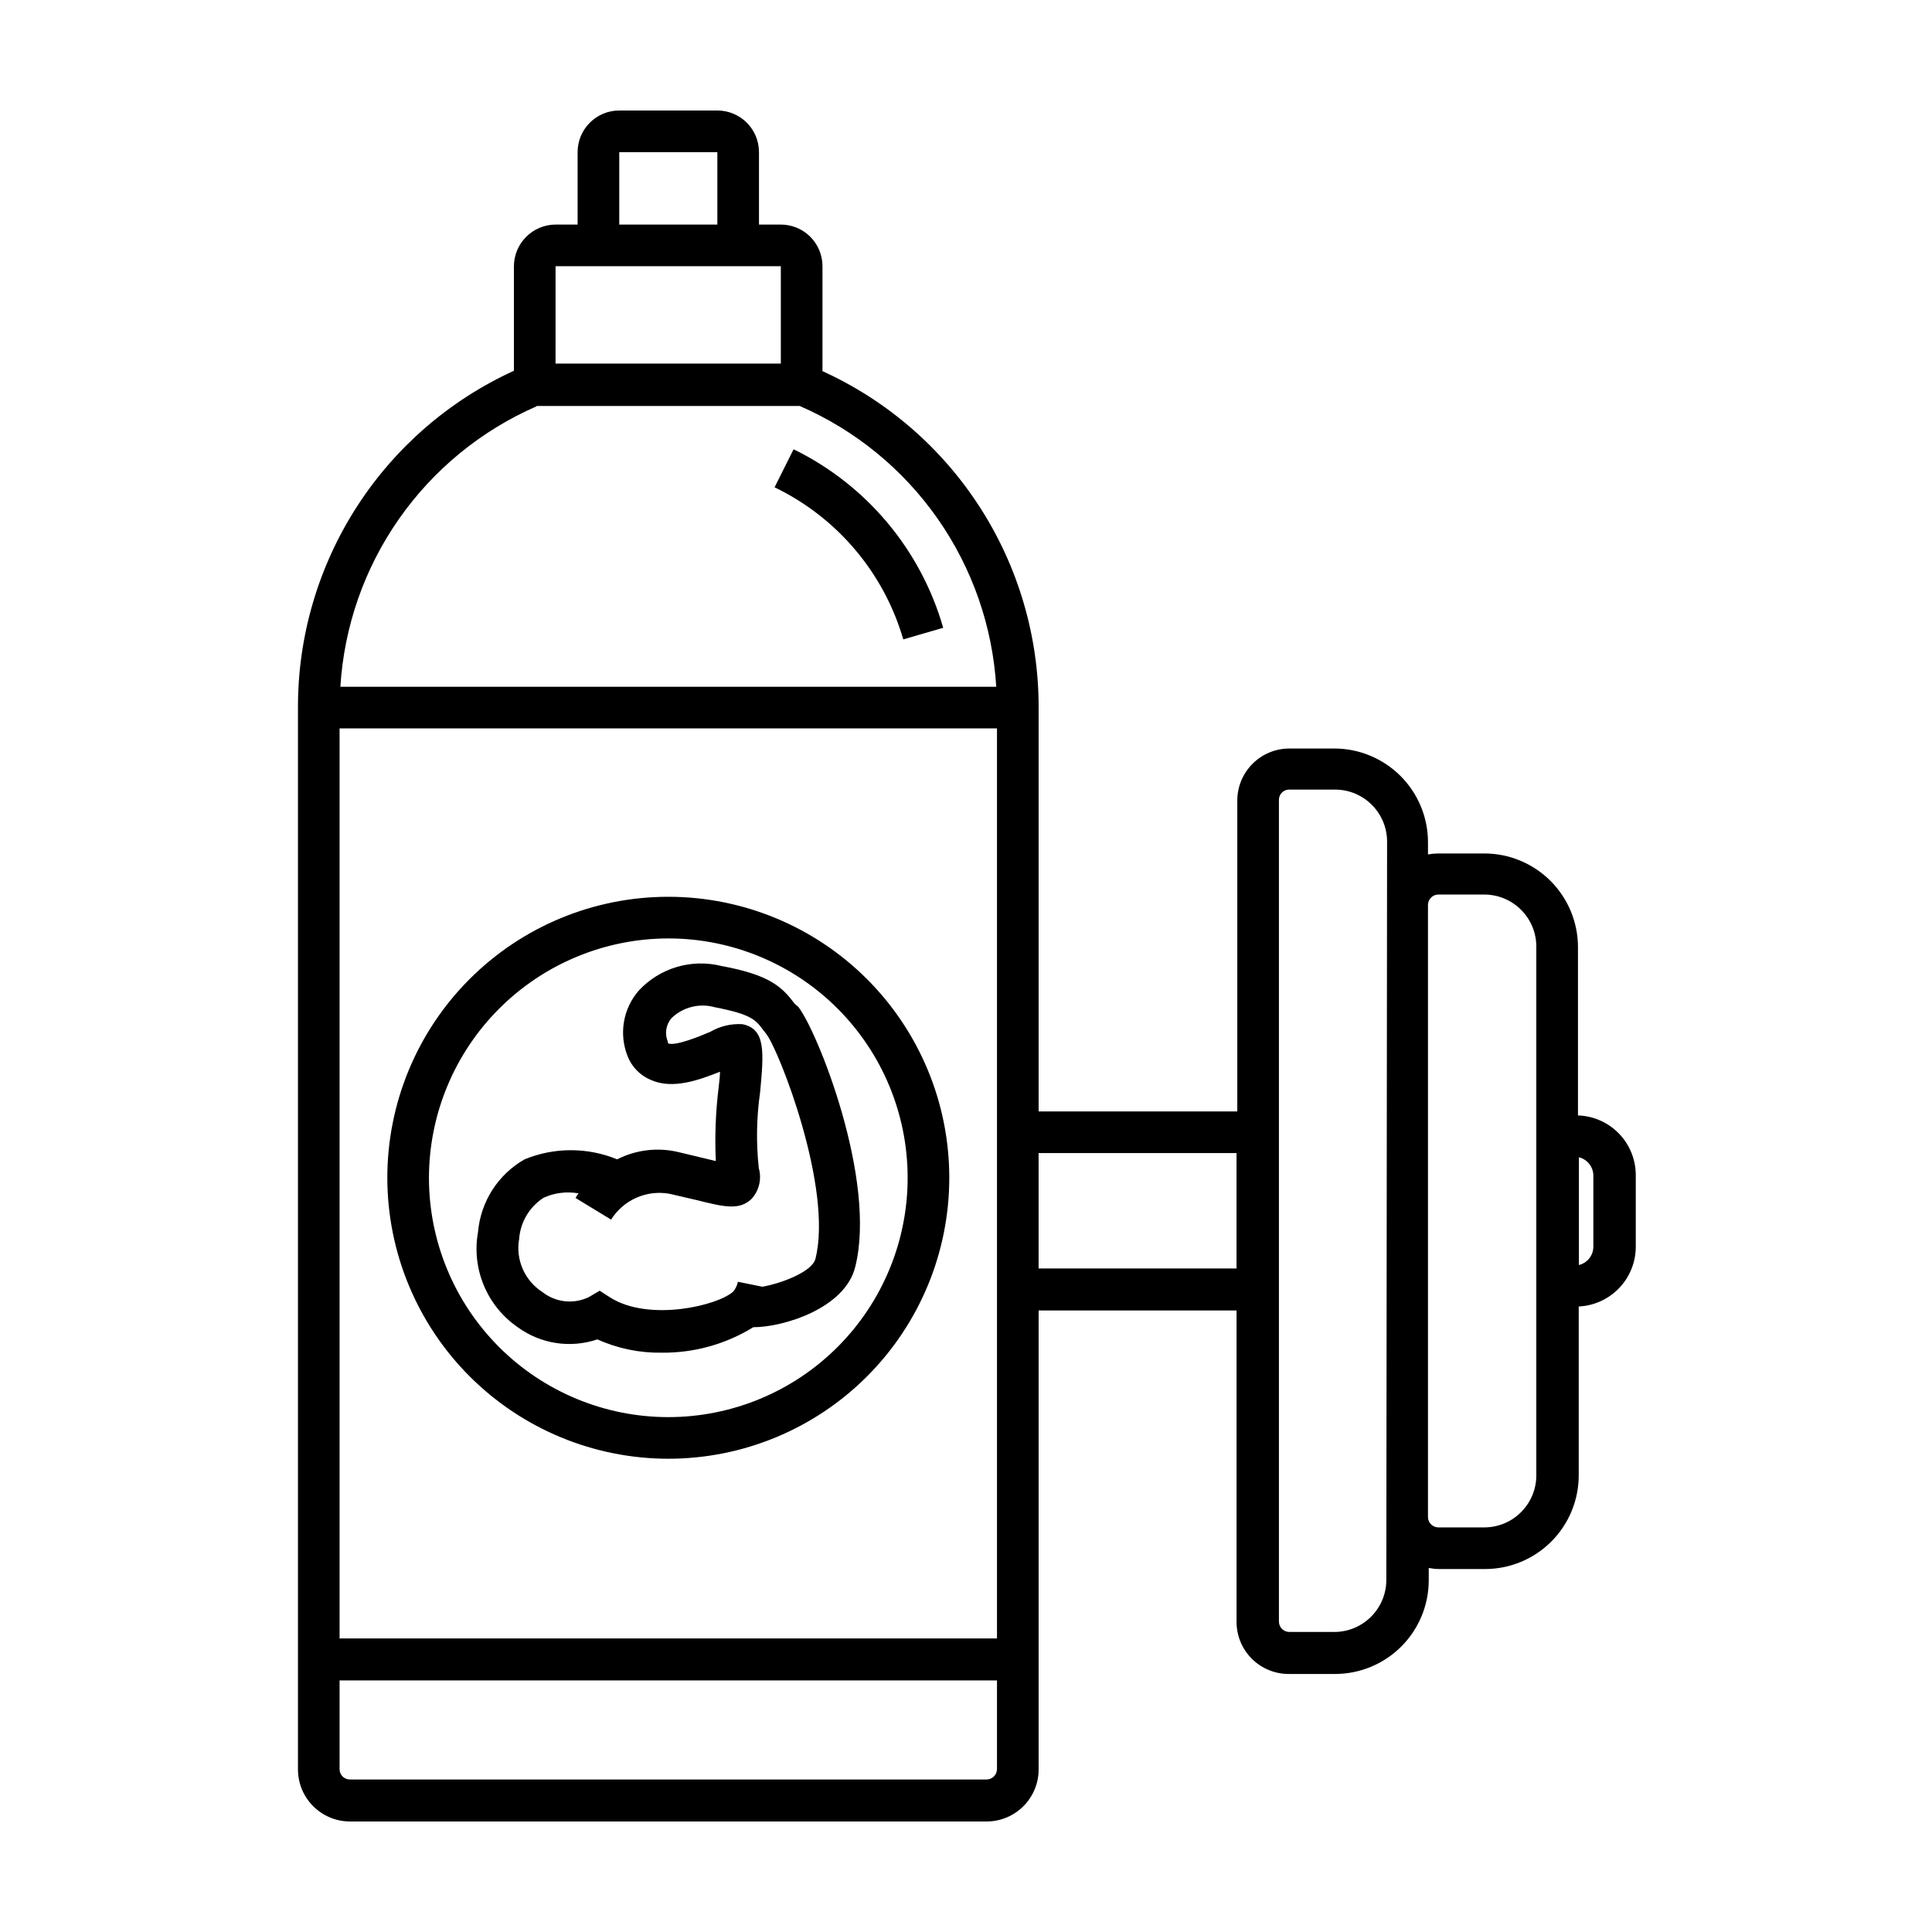 <?xml version="1.0" encoding="UTF-8"?>
<!-- Uploaded to: ICON Repo, www.svgrepo.com, Generator: ICON Repo Mixer Tools -->
<svg fill="#000000" width="800px" height="800px" version="1.1" viewBox="144 144 512 512" xmlns="http://www.w3.org/2000/svg">
 <path d="m562.18 439.6v-44.637c-0.016-6.578-2.637-12.883-7.293-17.531-4.656-4.648-10.969-7.258-17.547-7.258h-12.141c-0.93 0.008-1.855 0.094-2.769 0.254v-3.227c0-6.578-2.613-12.887-7.258-17.543-4.648-4.656-10.953-7.281-17.531-7.293h-11.992c-7.602 0.027-13.754 6.199-13.754 13.805v82.371h-52.648v-107.01c0.035-18.797-5.352-37.207-15.512-53.02-10.16-15.816-24.66-28.367-41.77-36.156v-27.711 0.004c0.027-2.945-1.125-5.777-3.195-7.867-2.074-2.094-4.894-3.269-7.84-3.269h-5.793v-19.195c0-6.094-4.938-11.031-11.031-11.031h-25.996c-6.094 0-11.035 4.938-11.035 11.031v19.195h-5.844c-6.082 0.027-11.008 4.953-11.035 11.035v27.711-0.004c-17.09 7.805-31.574 20.363-41.723 36.176s-15.535 34.211-15.508 53v281.48c0 7.602 6.148 13.773 13.754 13.801h168.73c7.621 0 13.801-6.18 13.801-13.801v-121.62h52.449v82.523c0 3.688 1.473 7.223 4.094 9.816 2.625 2.594 6.172 4.027 9.859 3.988h12.195c6.578-0.012 12.883-2.637 17.527-7.293 4.648-4.656 7.258-10.965 7.258-17.543v-3.277c0.91 0.203 1.84 0.305 2.773 0.305h12.141c6.586 0 12.906-2.617 17.562-7.277 4.656-4.656 7.273-10.977 7.273-17.562v-44.738c4.07-0.195 7.906-1.945 10.719-4.887 2.816-2.945 4.387-6.859 4.398-10.934v-18.992c0-4.109-1.598-8.059-4.457-11.012-2.856-2.953-6.754-4.676-10.859-4.809zm-254.07-255.28h25.996v19.195h-25.996zm-16.879 30.23h59.699v25.797h-59.703zm-5.039 37.031h69.727c14.707 6.387 27.355 16.719 36.551 29.852 9.195 13.133 14.574 28.555 15.543 44.559h-173.81c0.984-15.973 6.359-31.363 15.535-44.477 9.172-13.109 21.789-23.438 36.457-29.836zm122.02 361.23c0 1.531-1.242 2.769-2.769 2.769h-168.73c-0.73 0-1.43-0.293-1.941-0.812-0.512-0.523-0.793-1.227-0.781-1.957v-23.477h174.22zm0-34.613h-174.22v-241.17h174.22zm63.48-98.043-52.449 0.004v-30.582h52.449zm39.699 82.523v0.004c0 7.602-6.148 13.777-13.754 13.805h-11.992c-1.508-0.027-2.719-1.262-2.719-2.773v-217.7c-0.016-0.73 0.266-1.434 0.777-1.957 0.512-0.52 1.211-0.812 1.941-0.812h12.195c7.602 0.027 13.754 6.199 13.754 13.805zm39.75-27.707c0 7.625-6.18 13.805-13.805 13.805h-12.141c-1.492 0-2.719-1.18-2.769-2.672v-162.27c0-1.531 1.238-2.773 2.769-2.773h12.141c3.68 0 7.207 1.469 9.797 4.078 2.594 2.613 4.035 6.148 4.008 9.828zm15.113-60.457c-0.066 2.258-1.633 4.195-3.828 4.734v-28.562c2.195 0.539 3.762 2.477 3.828 4.734zm-285.05 21.211c6.098 4.438 13.969 5.641 21.109 3.223 5.383 2.426 11.23 3.629 17.129 3.527 8.539 0.07 16.922-2.269 24.184-6.75 8.062 0 24.285-5.039 27.004-15.922 5.844-23.074-10.078-62.723-15.113-69.023l-0.855-0.703c-3.426-4.535-6.602-7.707-19.445-10.078l-0.004 0.004c-3.91-0.98-8.016-0.891-11.879 0.262-3.867 1.152-7.348 3.324-10.086 6.285-2.016 2.332-3.359 5.168-3.883 8.203s-0.207 6.156 0.91 9.027c1.109 2.934 3.391 5.273 6.297 6.449 5.691 2.519 12.695 0 18.238-2.215 0 1.359-0.25 2.82-0.352 4.082v-0.004c-0.809 6.5-1.059 13.059-0.758 19.598l-2.519-0.605-7.356-1.762h0.004c-5.481-1.32-11.254-0.645-16.273 1.914-7.859-3.231-16.68-3.231-24.535 0-7.039 4.012-11.652 11.227-12.344 19.297-0.852 4.766-0.312 9.68 1.555 14.145 1.867 4.469 4.984 8.305 8.973 11.047zm0.352-23.074h0.004c0.227-4.574 2.648-8.758 6.496-11.234 2.902-1.324 6.137-1.73 9.27-1.16-0.301 0.379-0.57 0.785-0.805 1.211l9.422 5.742c1.602-2.555 3.93-4.57 6.684-5.793 2.758-1.223 5.816-1.59 8.781-1.059l7.152 1.664c7.305 1.812 11.336 2.82 14.609-0.301l0.004-0.004c2.008-2.207 2.734-5.293 1.914-8.16-0.727-6.707-0.605-13.477 0.355-20.152 0.957-10.43 1.562-16.727-4.684-17.984l-0.004-0.004c-2.973-0.18-5.938 0.52-8.516 2.016-2.316 1.008-9.473 3.981-11.234 3.023v-0.352c-0.914-2.109-0.543-4.555 0.957-6.297 3.047-2.934 7.422-4.027 11.488-2.875 9.672 1.863 10.832 3.375 12.746 5.945l0.906 1.16c3.375 4.383 17.684 40.91 13 59.551-0.855 3.477-9.168 6.551-14.055 7.406l-6.5-1.312c-0.184 0.945-0.598 1.828-1.211 2.57-3.981 3.727-22.27 8.113-32.598 1.613l-2.82-1.812-2.922 1.715v-0.004c-4.008 1.922-8.754 1.395-12.242-1.359-4.676-2.992-7.113-8.484-6.195-13.957zm72.754-209.59-5.039 10.078c16.57 7.988 28.969 22.637 34.105 40.305l10.578-3.074h0.004c-5.922-20.672-20.332-37.867-39.648-47.309zm-33.199 267.52h-0.004c19.75 0 38.688-7.844 52.652-21.809s21.812-32.906 21.812-52.656c0-19.746-7.848-38.688-21.812-52.652s-32.902-21.809-52.652-21.809-38.688 7.844-52.652 21.809c-13.965 13.965-21.809 32.906-21.809 52.652 0.012 19.746 7.859 38.68 21.824 52.641 13.961 13.961 32.891 21.812 52.637 21.824zm0-137.89h-0.004c16.824 0 32.957 6.684 44.852 18.578 11.895 11.898 18.578 28.031 18.578 44.852 0 16.824-6.684 32.957-18.578 44.852-11.895 11.898-28.027 18.578-44.852 18.578-16.82 0-32.957-6.68-44.852-18.578-11.895-11.895-18.578-28.027-18.578-44.852 0.027-16.812 6.719-32.93 18.609-44.82 11.887-11.891 28.008-18.582 44.82-18.609z"/>
</svg>